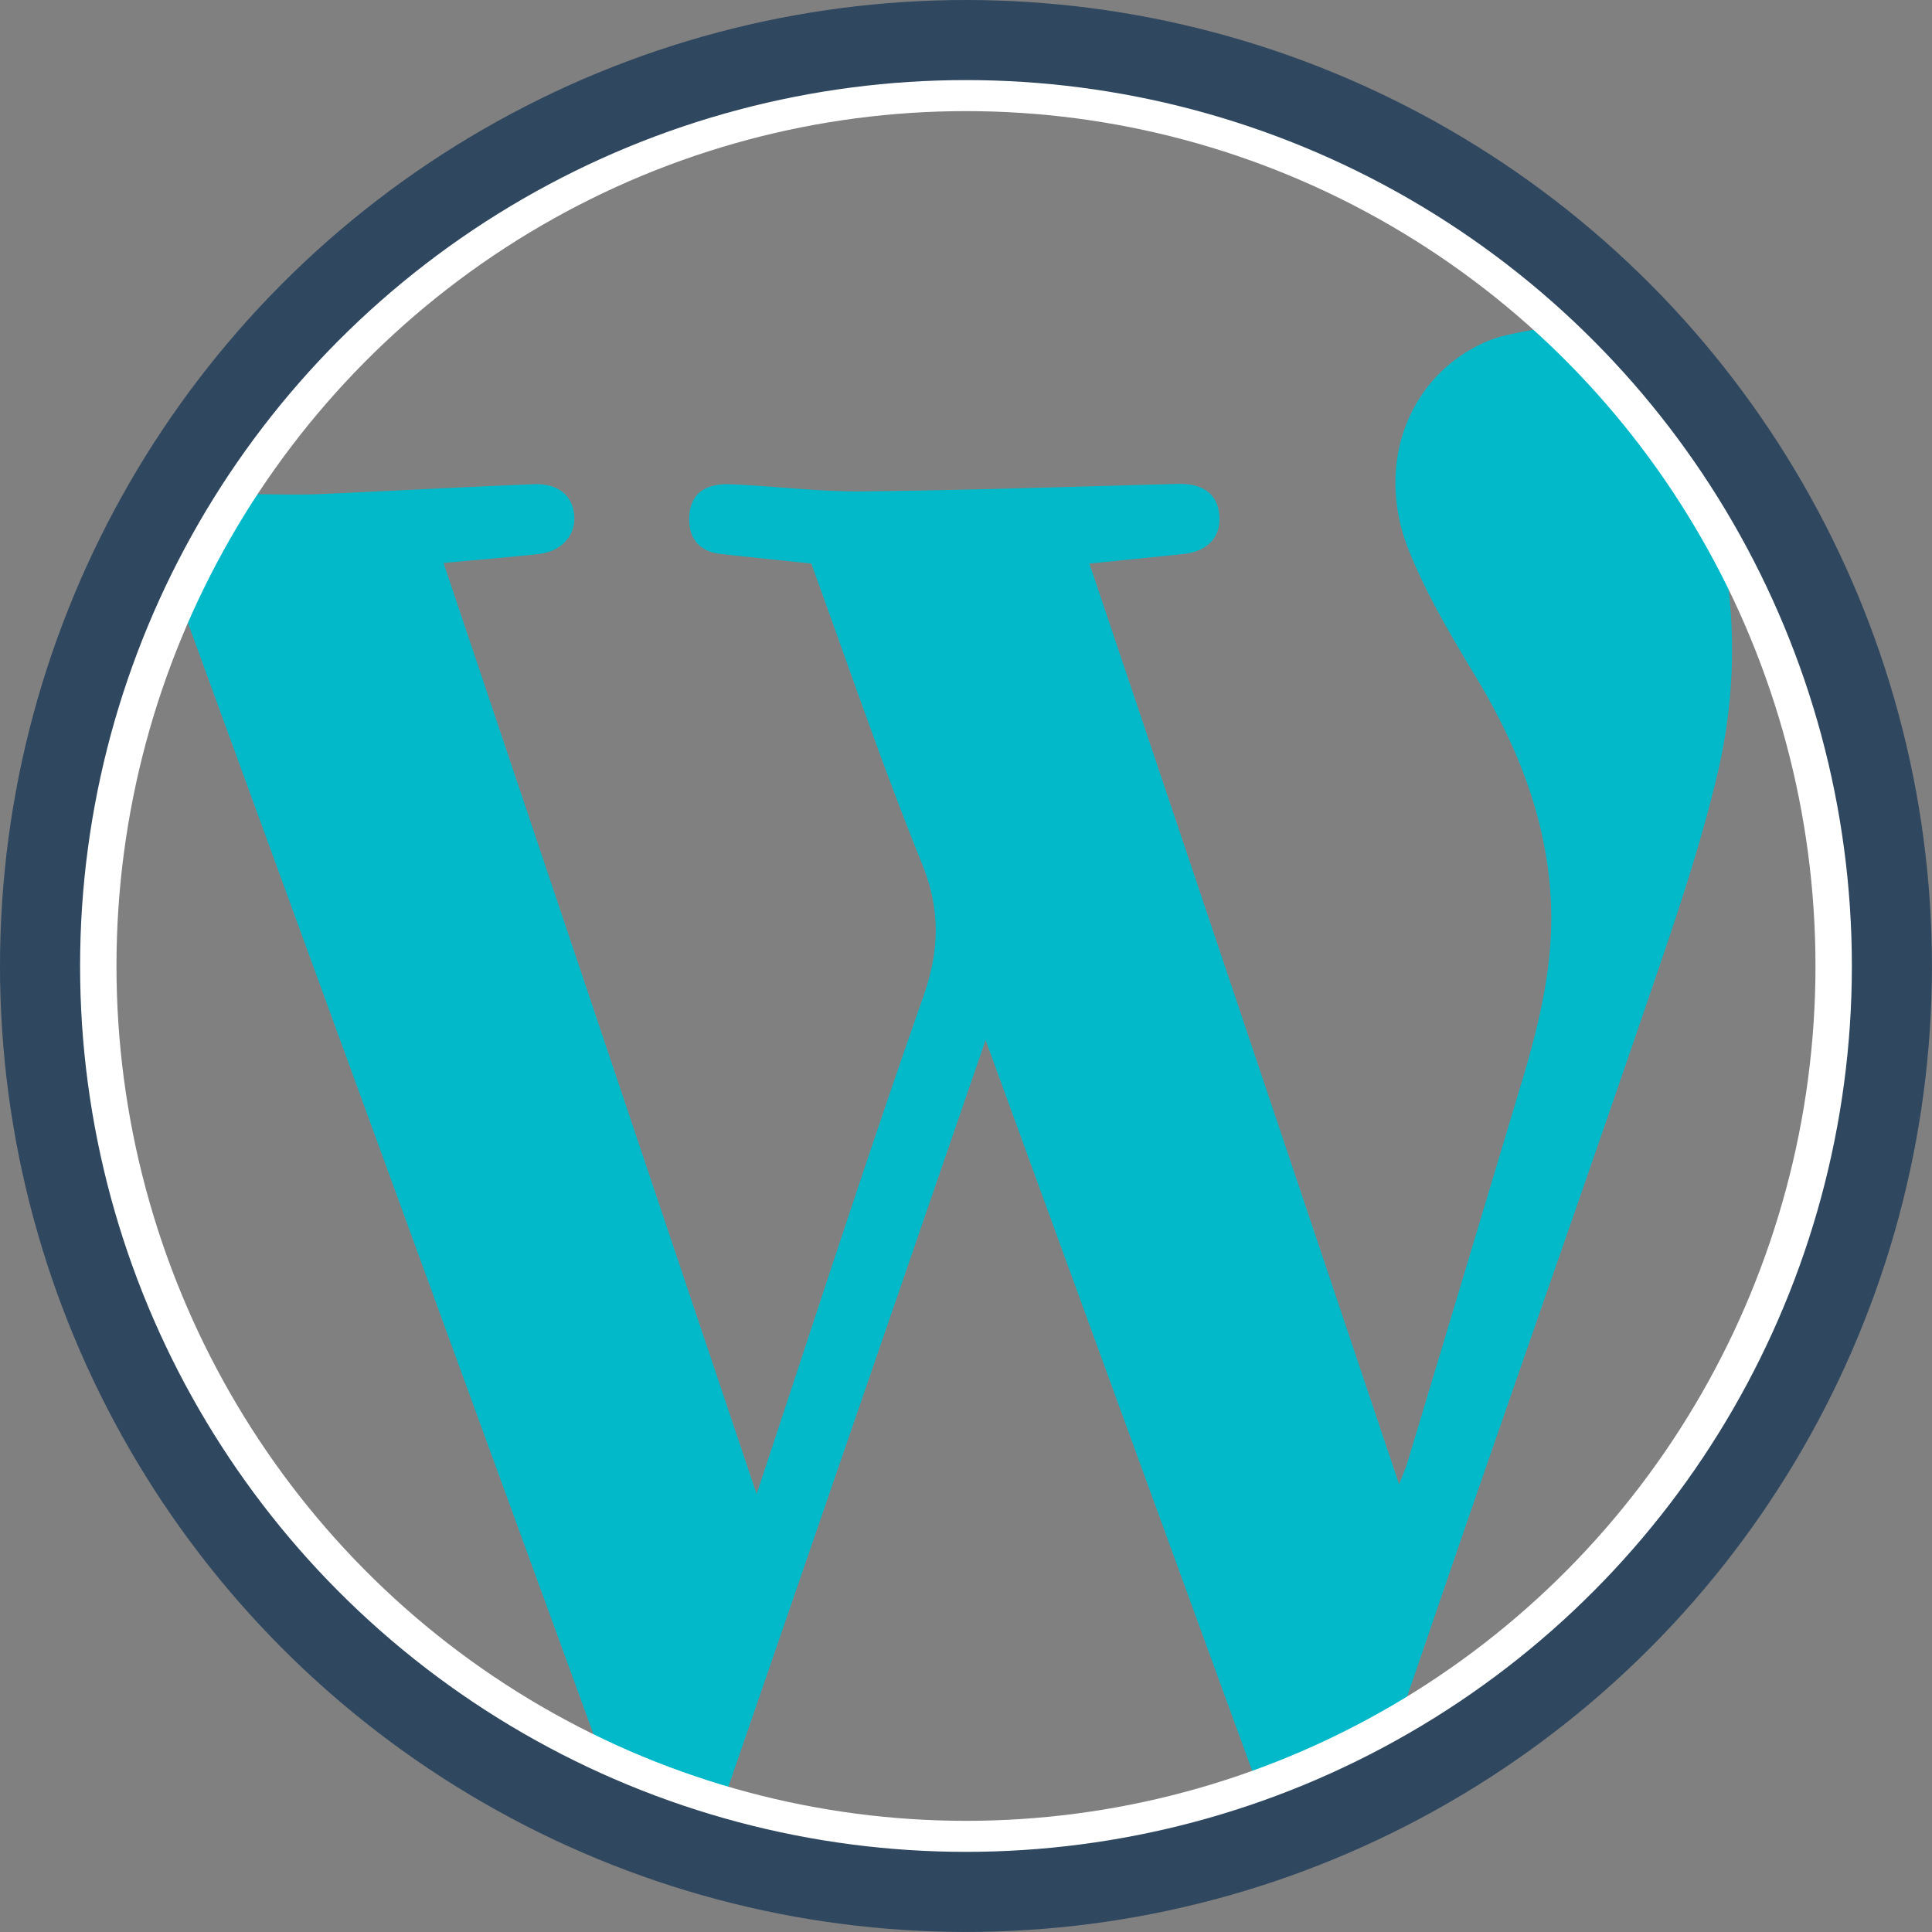 <svg id="Layer_1" data-name="Layer 1" xmlns="http://www.w3.org/2000/svg" viewBox="0 0 385.99 385.99"><rect x="0" y="0" width="385.99" height="385.99" fill="#808080" stroke="none"/><defs><style>.cls-1{fill:#01b9c9;}.cls-2,.cls-3{fill:none;stroke-miterlimit:10;}.cls-2{stroke:#fff;stroke-width:20px;}.cls-3{stroke:#2f475f;stroke-width:16px;}</style></defs><title>wordpress-33</title><path class="cls-1" d="M446.55,241.94c-3.05,105.8-91.62,188.81-196.65,185.34C141.13,423.69,59.67,332.83,64.71,227.05,69.71,122,158.92,39.53,266,45.43,372.67,51.31,450,141.56,446.55,241.94ZM341.24,340c.73-1.91,1.27-3.1,1.65-4.35q11.49-38.16,22.93-76.32c3.39-11.31,6.16-22.79,5.78-34.67-.54-16.71-6.44-31.72-15-45.93-4.95-8.23-9.95-16.58-13.47-25.46-6.79-17.09,0-34.69,15.27-41.46,3.75-1.66,8.07-2.05,12-3-75.27-70.53-202.23-55.09-258.1,33.37,4.54,0,8.63.15,12.72,0,14.44-.63,28.87-1.42,43.31-2,4.91-.21,7.86,2.28,8.11,6.4.25,3.94-2.65,7.08-7.19,7.56-6.18.66-12.37,1.17-18.92,1.78l62.54,186c11.24-33.78,21.81-66.68,33.27-99.26,3.3-9.38,3.5-17.43-.24-26.71-8-19.79-14.85-40-22.11-59.92-6.23-.66-12.21-1.27-18.18-1.93-3.89-.43-6.1-2.81-6.2-6.57-.13-4.93,2.62-7.57,8.26-7.34,8.81.36,17.6,1.51,26.4,1.42,21-.22,42-.94,63-1.49,5.12-.13,8.05,2.16,8.27,6.6.21,4.12-2.46,6.9-7.22,7.41-6.1.64-12.21,1.24-18.76,1.91C299.92,217.06,320.45,278.13,341.24,340ZM207,401.08c35.72,10.19,70.62,9.26,105.31-2.66L258.62,251.23ZM98.85,166.78c-37.23,79.14-4,183.85,81.58,223.53ZM342.08,384.6c92.06-54.9,102.69-164.71,64.78-228.81a29.54,29.54,0,0,0,0,3.65A107.28,107.28,0,0,1,405,197.35c-2.93,12.57-6.93,24.94-11.09,37.18-11.82,34.74-24,69.36-36,104C352.66,353.67,347.5,368.8,342.08,384.6Z" transform="translate(-61.71 -43.44)"/><ellipse class="cls-2" cx="192.99" cy="192.99" rx="179.72" ry="180.79"/><circle class="cls-3" cx="192.99" cy="192.99" r="184.99"/></svg>